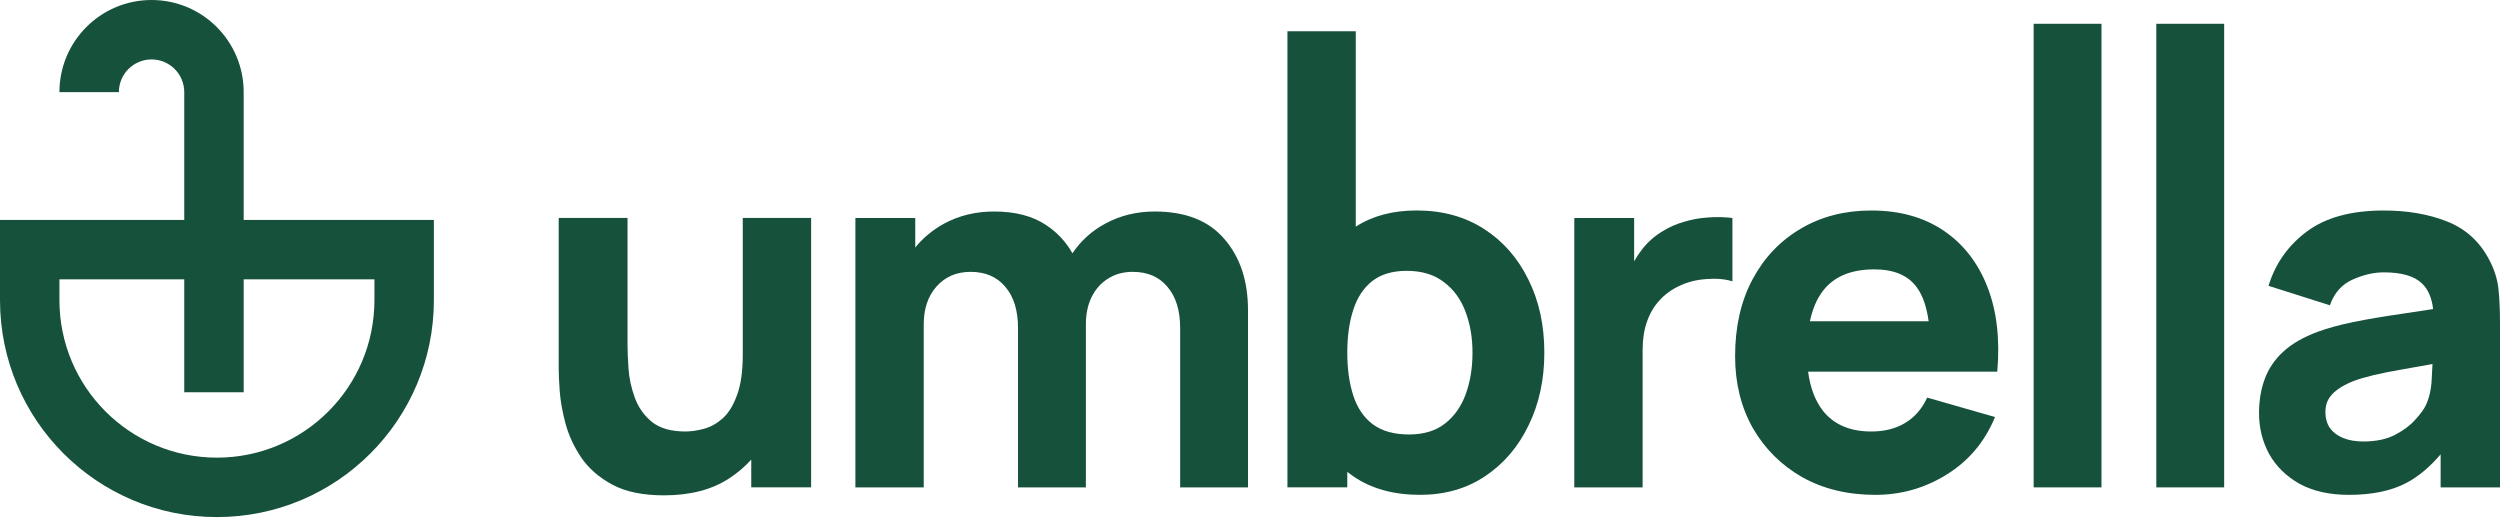 <svg width="140" height="29" viewBox="0 0 140 29" fill="none" xmlns="http://www.w3.org/2000/svg">
<path d="M113.884 1.332V27.293H117.683V1.332H113.884Z" fill="#16513C"/>
<path fill-rule="evenodd" clip-rule="evenodd" d="M79.527 27.711C78.028 27.711 76.775 27.362 75.77 26.663C75.659 26.587 75.553 26.507 75.448 26.425V27.292H72.096V1.75H75.923V12.692C76.862 12.088 77.998 11.786 79.332 11.786C80.775 11.786 82.032 12.131 83.103 12.82C84.174 13.509 85.003 14.454 85.589 15.656C86.186 16.848 86.483 18.212 86.483 19.748C86.483 21.257 86.19 22.612 85.603 23.814C85.026 25.015 84.216 25.965 83.173 26.663C82.13 27.362 80.915 27.711 79.527 27.711ZM75.784 17.346C75.56 18.035 75.448 18.836 75.448 19.748C75.448 20.661 75.56 21.462 75.784 22.151C76.007 22.84 76.37 23.376 76.873 23.758C77.385 24.14 78.065 24.33 78.912 24.33C79.732 24.33 80.403 24.125 80.924 23.716C81.446 23.306 81.832 22.757 82.083 22.067C82.335 21.369 82.46 20.596 82.46 19.748C82.46 18.91 82.33 18.147 82.069 17.458C81.809 16.759 81.404 16.205 80.854 15.795C80.314 15.376 79.62 15.167 78.773 15.167C77.981 15.167 77.338 15.358 76.845 15.74C76.361 16.121 76.007 16.657 75.784 17.346Z" fill="#16513C"/>
<path d="M66.089 18.381V27.293H69.888V17.375C69.888 15.727 69.446 14.395 68.561 13.38C67.686 12.356 66.387 11.844 64.664 11.844C63.658 11.844 62.741 12.067 61.912 12.514C61.153 12.919 60.534 13.476 60.055 14.185C59.698 13.542 59.204 13.013 58.574 12.598C57.819 12.095 56.851 11.844 55.668 11.844C54.635 11.844 53.699 12.072 52.861 12.528C52.227 12.877 51.692 13.321 51.254 13.86V12.207H47.902V27.293H51.729V18.158C51.729 17.292 51.967 16.588 52.441 16.048C52.926 15.499 53.563 15.224 54.355 15.224C55.184 15.224 55.831 15.504 56.297 16.062C56.772 16.612 57.009 17.385 57.009 18.381V27.293H60.809V18.158C60.809 17.58 60.916 17.073 61.13 16.635C61.353 16.188 61.661 15.843 62.052 15.601C62.443 15.35 62.904 15.224 63.435 15.224C64.264 15.224 64.911 15.504 65.376 16.062C65.851 16.612 66.089 17.385 66.089 18.381Z" fill="#16513C"/>
<path d="M34.29 27.139C35.035 27.539 35.998 27.739 37.181 27.739C38.662 27.739 39.887 27.418 40.855 26.775C41.315 26.474 41.72 26.127 42.07 25.737V27.292H45.423V12.206H41.595V19.861C41.595 20.792 41.488 21.546 41.274 22.124C41.069 22.692 40.804 23.125 40.478 23.423C40.152 23.712 39.803 23.907 39.43 24.01C39.058 24.112 38.708 24.163 38.383 24.163C37.572 24.163 36.944 23.982 36.497 23.619C36.059 23.255 35.742 22.804 35.547 22.264C35.352 21.723 35.235 21.188 35.198 20.657C35.16 20.117 35.142 19.675 35.142 19.33V12.206H31.287V20.671C31.287 20.923 31.305 21.323 31.342 21.872C31.38 22.422 31.487 23.032 31.664 23.702C31.84 24.363 32.134 25.001 32.544 25.616C32.963 26.23 33.545 26.738 34.29 27.139Z" fill="#16513C"/>
<path d="M88.16 12.207V27.293H91.987V19.582C91.987 19.005 92.066 18.488 92.225 18.031C92.383 17.566 92.616 17.165 92.923 16.83C93.231 16.486 93.608 16.211 94.055 16.006C94.502 15.792 95 15.666 95.549 15.629C96.108 15.582 96.597 15.624 97.016 15.755V12.207C96.56 12.151 96.103 12.141 95.647 12.179C95.191 12.207 94.748 12.286 94.32 12.416C93.892 12.537 93.496 12.709 93.133 12.933C92.658 13.212 92.257 13.566 91.932 13.995C91.777 14.197 91.637 14.411 91.512 14.634V12.207H88.16Z" fill="#16513C"/>
<path fill-rule="evenodd" clip-rule="evenodd" d="M105.016 27.712C103.47 27.712 102.106 27.382 100.923 26.721C99.75 26.05 98.828 25.133 98.157 23.969C97.496 22.796 97.166 21.454 97.166 19.946C97.166 18.298 97.491 16.863 98.143 15.643C98.795 14.424 99.694 13.478 100.839 12.808C101.985 12.128 103.303 11.788 104.792 11.788C106.376 11.788 107.721 12.161 108.829 12.906C109.938 13.651 110.757 14.698 111.288 16.049C111.819 17.399 112.005 18.987 111.847 20.812H101.254C101.372 21.718 101.653 22.453 102.096 23.019C102.711 23.783 103.61 24.164 104.792 24.164C105.538 24.164 106.175 24.001 106.706 23.675C107.237 23.35 107.642 22.879 107.921 22.265L111.721 23.354C111.153 24.733 110.254 25.803 109.025 26.567C107.805 27.331 106.469 27.712 105.016 27.712ZM107.349 16.104C107.673 16.546 107.891 17.174 108.003 17.99H101.354C101.502 17.294 101.749 16.721 102.096 16.272C102.711 15.48 103.666 15.085 104.96 15.085C106.068 15.085 106.865 15.425 107.349 16.104Z" fill="#16513C"/>
<path d="M120.753 27.293V1.332H124.553V27.293H120.753Z" fill="#16513C"/>
<path fill-rule="evenodd" clip-rule="evenodd" d="M128.783 27.098C129.537 27.507 130.455 27.712 131.535 27.712C132.838 27.712 133.914 27.489 134.761 27.042C135.437 26.682 136.075 26.149 136.675 25.442V27.293H140V18.074C140 17.385 139.972 16.761 139.916 16.202C139.86 15.643 139.683 15.085 139.385 14.526C138.854 13.52 138.072 12.812 137.038 12.403C136.005 11.993 134.822 11.788 133.49 11.788C131.674 11.788 130.24 12.179 129.188 12.961C128.136 13.744 127.419 14.759 127.037 16.007L130.473 17.096C130.715 16.407 131.139 15.928 131.744 15.657C132.349 15.387 132.932 15.252 133.49 15.252C134.496 15.252 135.213 15.462 135.641 15.881C135.978 16.21 136.182 16.685 136.255 17.307C135.611 17.405 135.002 17.497 134.426 17.585C133.448 17.725 132.573 17.874 131.8 18.032C131.027 18.19 130.361 18.372 129.803 18.577C128.993 18.875 128.345 19.247 127.861 19.695C127.386 20.132 127.041 20.639 126.827 21.217C126.613 21.794 126.506 22.432 126.506 23.131C126.506 23.969 126.697 24.737 127.079 25.436C127.47 26.125 128.038 26.679 128.783 27.098ZM134.105 24.36C133.63 24.602 133.043 24.723 132.345 24.723C131.907 24.723 131.53 24.658 131.214 24.527C130.897 24.397 130.65 24.211 130.473 23.969C130.306 23.717 130.222 23.419 130.222 23.075C130.222 22.823 130.273 22.595 130.375 22.39C130.487 22.185 130.655 21.999 130.878 21.832C131.111 21.654 131.414 21.492 131.786 21.343C132.112 21.221 132.489 21.11 132.918 21.008C133.346 20.905 133.909 20.793 134.608 20.672C135.057 20.588 135.594 20.493 136.22 20.386C136.211 20.652 136.195 20.952 136.172 21.287C136.144 21.827 136.033 22.302 135.837 22.712C135.735 22.926 135.539 23.191 135.25 23.508C134.971 23.824 134.589 24.108 134.105 24.36Z" fill="#16513C"/>
<path fill-rule="evenodd" clip-rule="evenodd" d="M10.318 12.315H0V16.808C0 23.517 5.439 28.956 12.148 28.956C18.858 28.956 24.297 23.517 24.297 16.808V12.315H13.646V5.159C13.646 2.31 11.336 0 8.487 0C5.638 0 3.328 2.31 3.328 5.159H6.657C6.657 4.148 7.476 3.328 8.487 3.328C9.498 3.328 10.318 4.148 10.318 5.159V12.315ZM10.318 15.643V21.967H13.646V15.643H20.968V16.808C20.968 21.679 17.02 25.628 12.148 25.628C7.277 25.628 3.328 21.679 3.328 16.808V15.643H10.318Z" fill="#16513C"/>
</svg>
